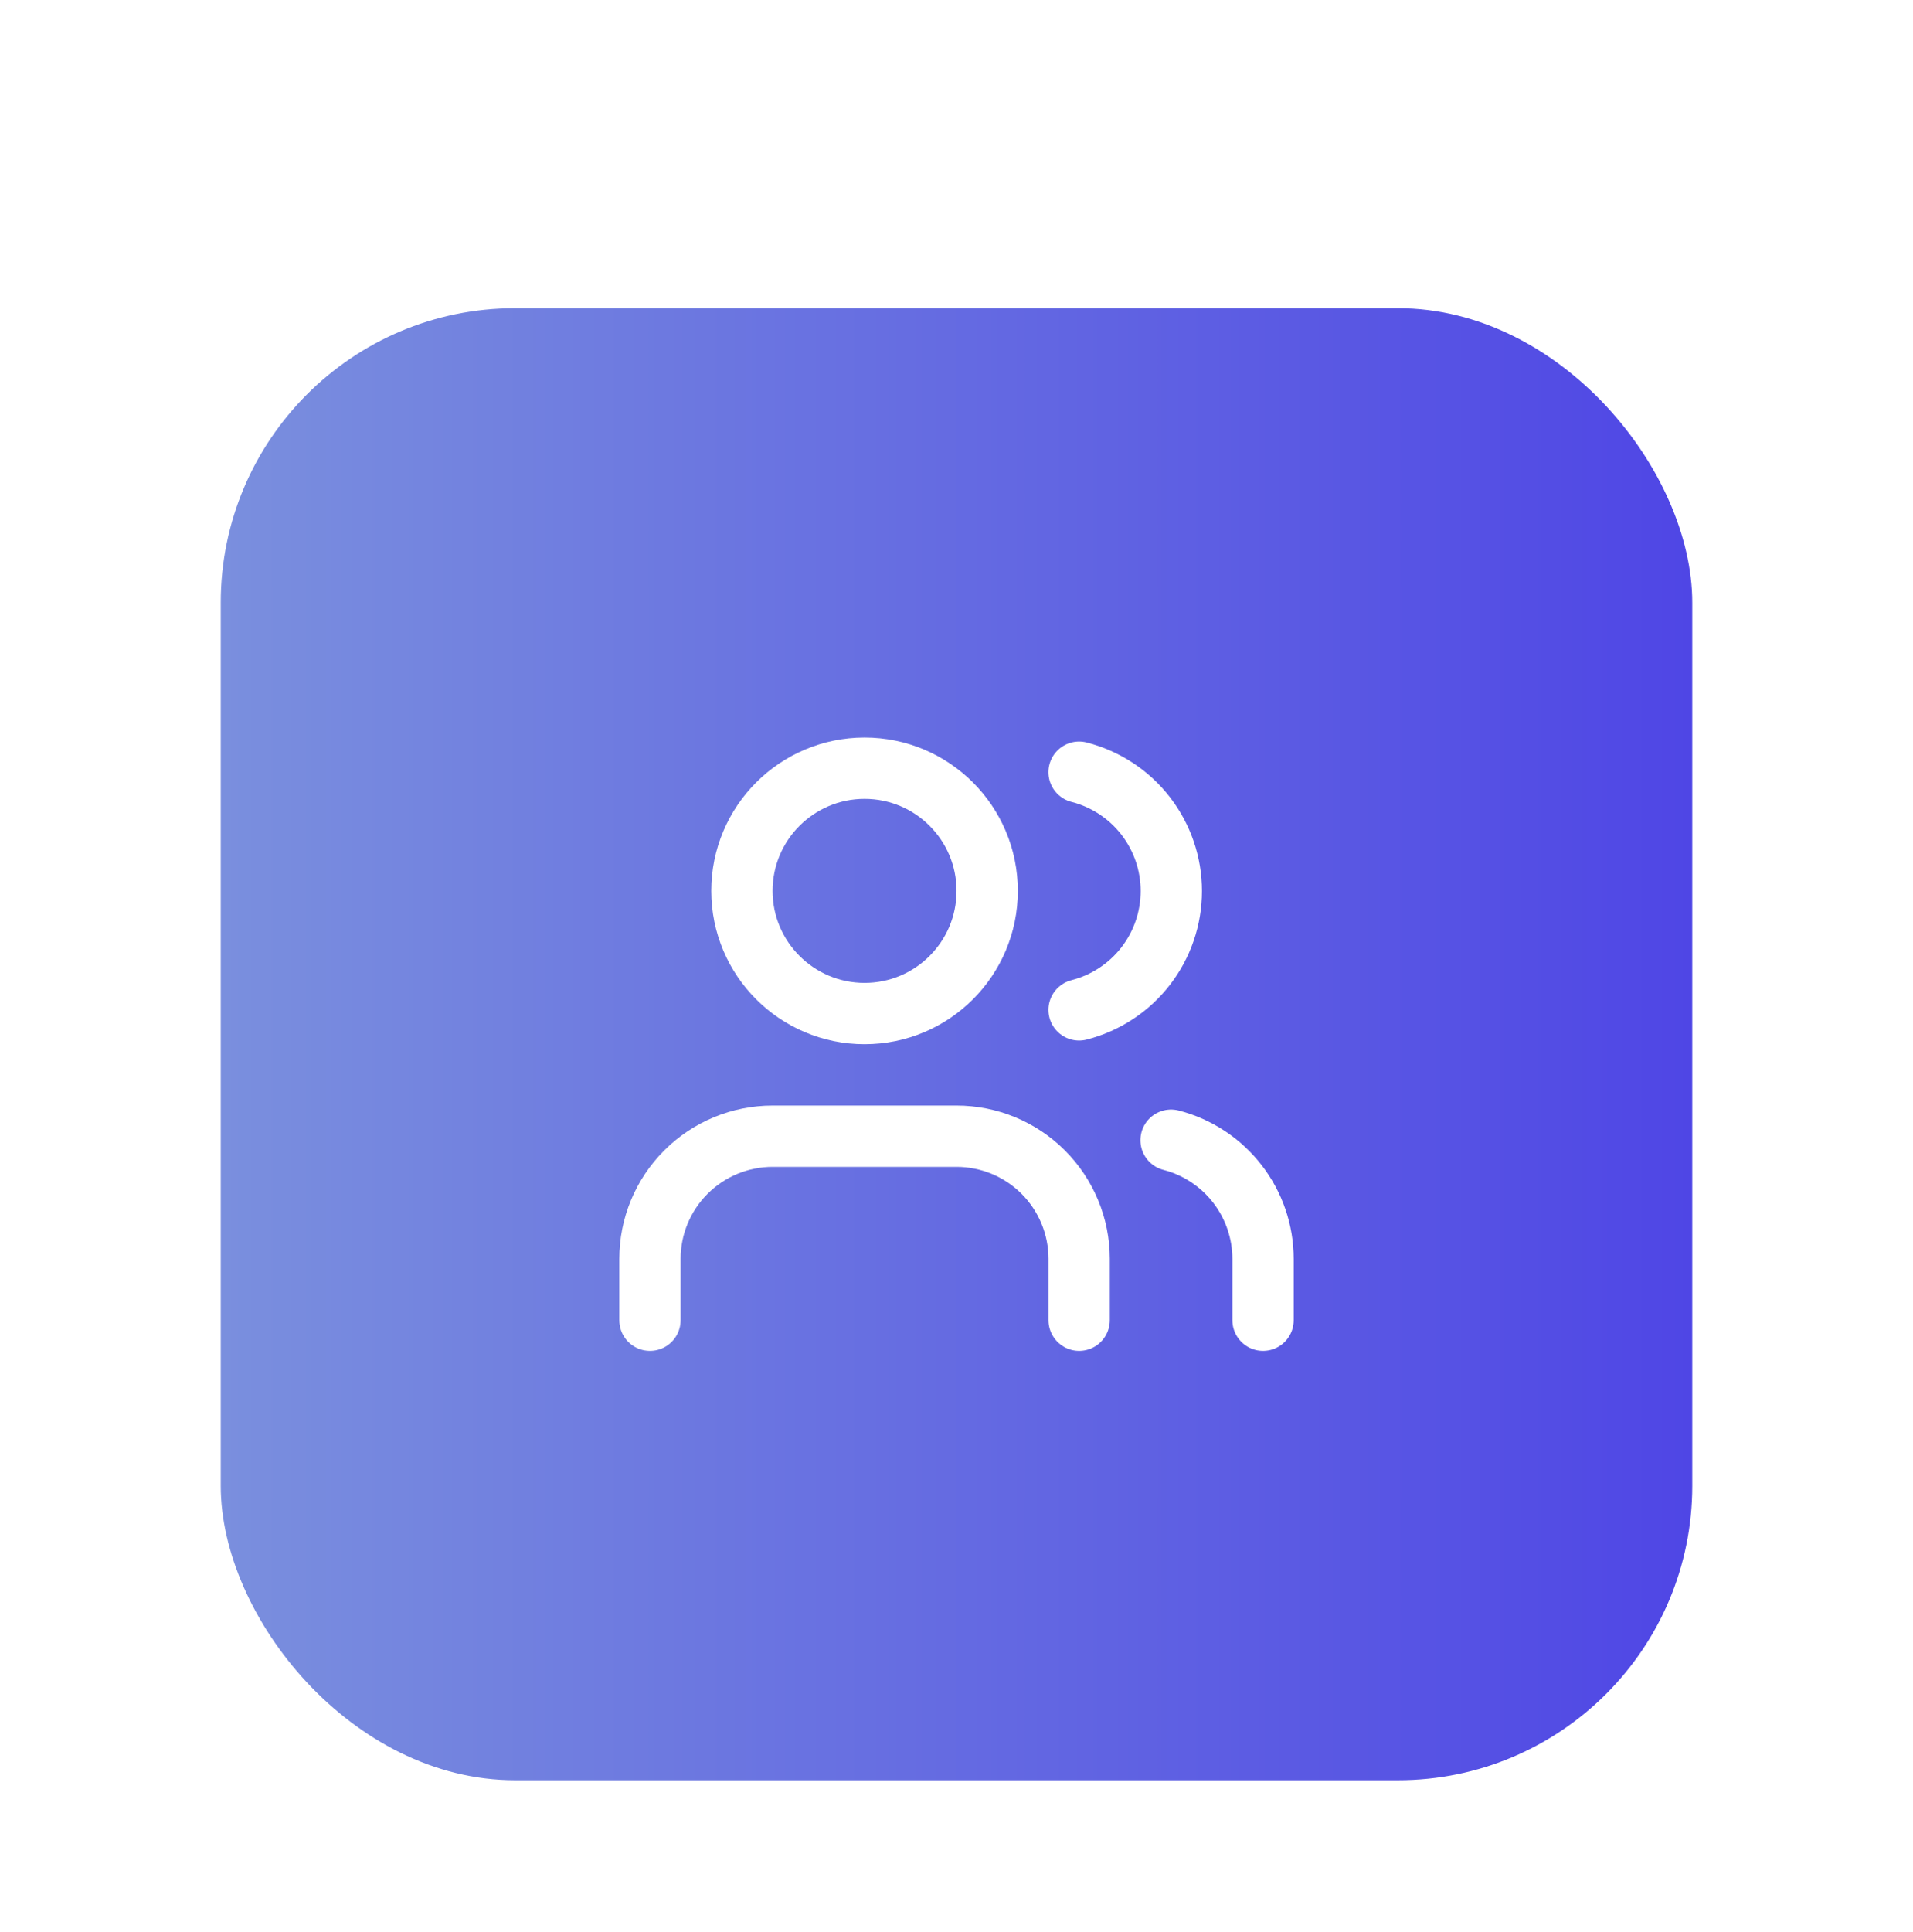 <svg width="104" height="105" viewBox="0 0 104 105" fill="none" xmlns="http://www.w3.org/2000/svg">
<g filter="url(#filter0_dd_3944_15831)">
<rect x="12" y="2.75" width="80" height="80" rx="16" fill="url(#paint0_linear_3944_15831)"/>
<path d="M58.668 57.75V54.417C58.668 52.649 57.966 50.953 56.716 49.703C55.465 48.452 53.77 47.75 52.002 47.75H42.002C40.233 47.75 38.538 48.452 37.288 49.703C36.037 50.953 35.335 52.649 35.335 54.417V57.75" stroke="white" stroke-width="3.333" stroke-linecap="round" stroke-linejoin="round"/>
<path d="M47.002 41.083C50.684 41.083 53.668 38.099 53.668 34.417C53.668 30.735 50.684 27.75 47.002 27.75C43.32 27.75 40.335 30.735 40.335 34.417C40.335 38.099 43.32 41.083 47.002 41.083Z" stroke="white" stroke-width="3.333" stroke-linecap="round" stroke-linejoin="round"/>
<path d="M68.665 57.75V54.417C68.664 52.94 68.172 51.505 67.267 50.337C66.362 49.17 65.095 48.336 63.665 47.967" stroke="white" stroke-width="3.333" stroke-linecap="round" stroke-linejoin="round"/>
<path d="M58.665 27.967C60.099 28.334 61.37 29.168 62.278 30.337C63.185 31.507 63.678 32.945 63.678 34.425C63.678 35.905 63.185 37.344 62.278 38.513C61.37 39.682 60.099 40.516 58.665 40.883" stroke="white" stroke-width="3.333" stroke-linecap="round" stroke-linejoin="round"/>
</g>
<defs>
<filter id="filter0_dd_3944_15831" x="0" y="0.75" width="104" height="104" filterUnits="userSpaceOnUse" color-interpolation-filters="sRGB">
<feFlood flood-opacity="0" result="BackgroundImageFix"/>
<feColorMatrix in="SourceAlpha" type="matrix" values="0 0 0 0 0 0 0 0 0 0 0 0 0 0 0 0 0 0 127 0" result="hardAlpha"/>
<feMorphology radius="4" operator="erode" in="SourceAlpha" result="effect1_dropShadow_3944_15831"/>
<feOffset dy="4"/>
<feGaussianBlur stdDeviation="3"/>
<feComposite in2="hardAlpha" operator="out"/>
<feColorMatrix type="matrix" values="0 0 0 0 0 0 0 0 0 0 0 0 0 0 0 0 0 0 0.1 0"/>
<feBlend mode="normal" in2="BackgroundImageFix" result="effect1_dropShadow_3944_15831"/>
<feColorMatrix in="SourceAlpha" type="matrix" values="0 0 0 0 0 0 0 0 0 0 0 0 0 0 0 0 0 0 127 0" result="hardAlpha"/>
<feMorphology radius="3" operator="erode" in="SourceAlpha" result="effect2_dropShadow_3944_15831"/>
<feOffset dy="10"/>
<feGaussianBlur stdDeviation="7.5"/>
<feComposite in2="hardAlpha" operator="out"/>
<feColorMatrix type="matrix" values="0 0 0 0 0 0 0 0 0 0 0 0 0 0 0 0 0 0 0.1 0"/>
<feBlend mode="normal" in2="effect1_dropShadow_3944_15831" result="effect2_dropShadow_3944_15831"/>
<feBlend mode="normal" in="SourceGraphic" in2="effect2_dropShadow_3944_15831" result="shape"/>
</filter>
<linearGradient id="paint0_linear_3944_15831" x1="12" y1="42.75" x2="92" y2="42.75" gradientUnits="userSpaceOnUse">
<stop stop-color="#7A8FDE"/>
<stop offset="1" stop-color="#4F46E5"/>
</linearGradient>
</defs>
</svg>
